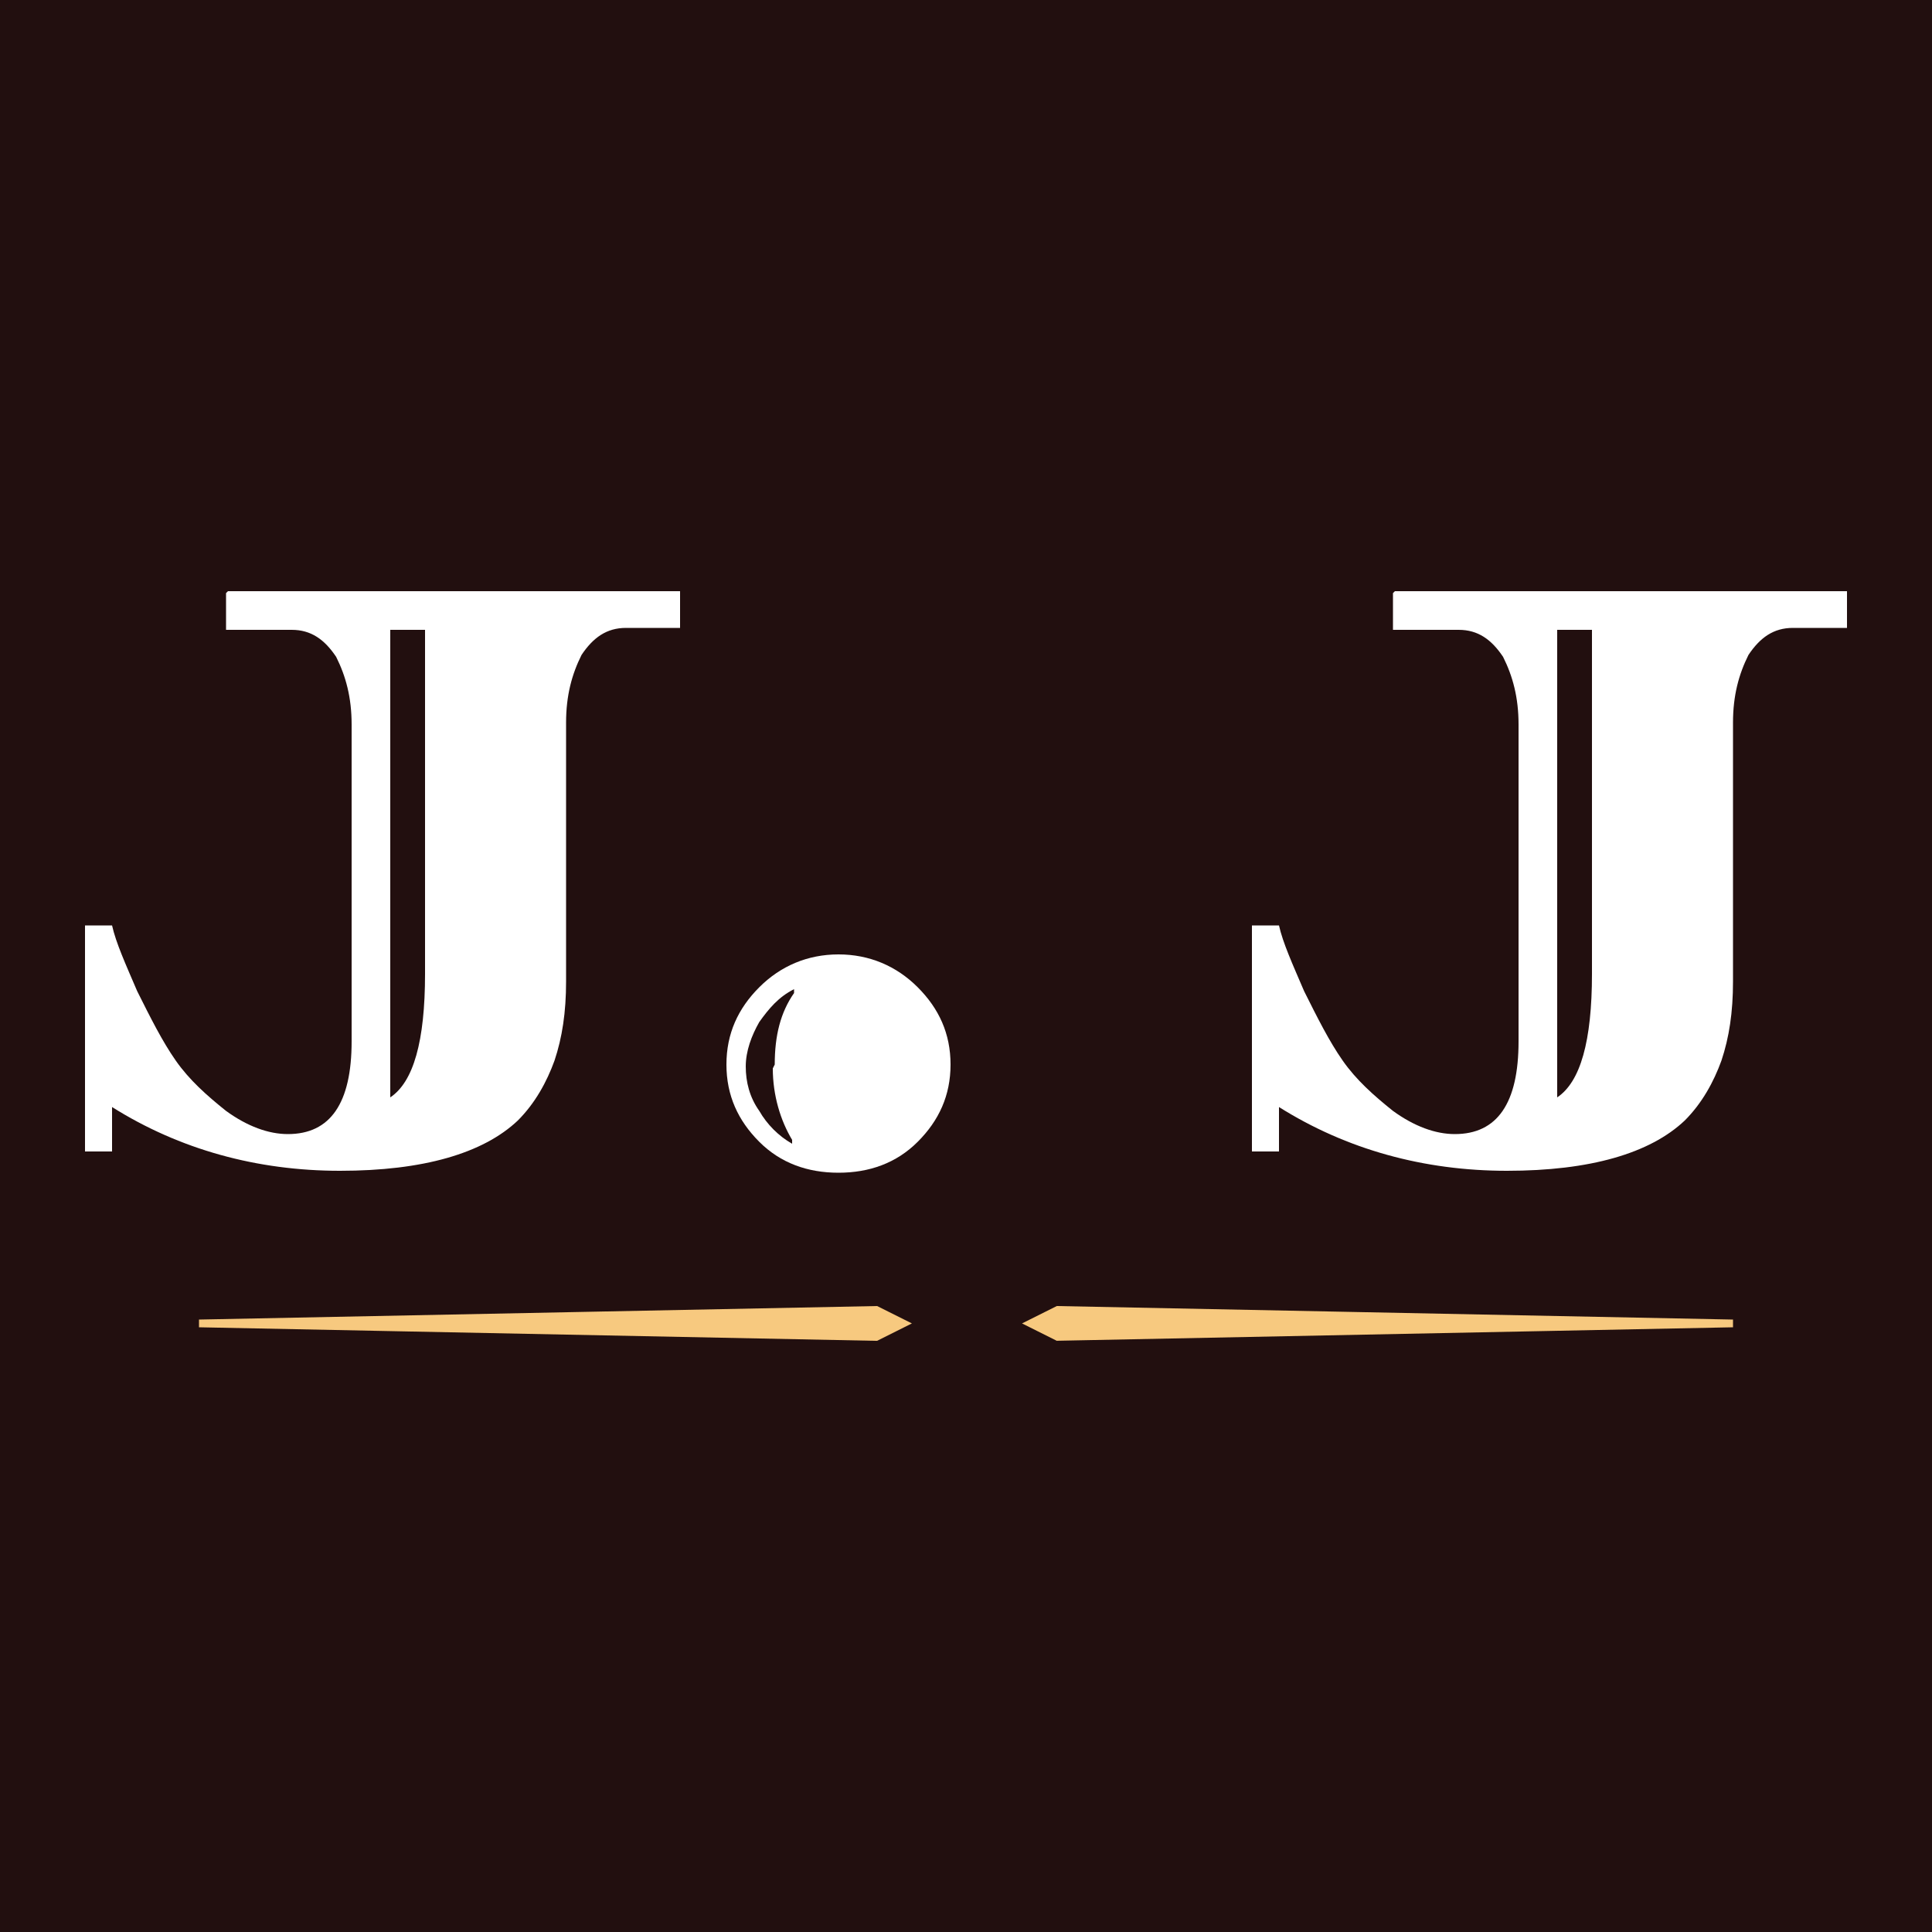 <?xml version="1.0" encoding="UTF-8"?>
<svg id="Calque_1" xmlns="http://www.w3.org/2000/svg" xmlns:xlink="http://www.w3.org/1999/xlink" version="1.1" viewBox="0 0 100 100">
  <!-- Generator: Adobe Illustrator 29.6.0, SVG Export Plug-In . SVG Version: 2.1.1 Build 207)  -->
  <defs>
    <clipPath id="clippath">
      <rect x="-80.9" y="23" width="272" height="54" style="fill: none;"/>
    </clipPath>
  </defs>
  <rect width="100" height="100" style="fill: #220f0f;"/>
  <g style="clip-path: url(#clippath);">
    <g>
      <g>
        <path d="M45.3,69.1l-35-.7,35-.7,1.4.7-1.4.7Z" style="fill: #f7c97f;"/>
        <path d="M45.3,69.4h0l-35-.7v-.4l35.1-.7,1.8.9-1.8.9ZM21,68.4l24.2.5.9-.5-.9-.5-24.2.5Z" style="fill: #f7c97f;"/>
        <path d="M54.7,67.7l35,.7-35,.7-1.4-.7,1.4-.7Z" style="fill: #f7c97f;"/>
        <path d="M54.7,69.4l-1.8-.9,1.8-.9h0l35,.7v.4l-35.1.7h0ZM53.9,68.4l.9.5,24.2-.5-24.2-.5-.9.5h0Z" style="fill: #f7c97f;"/>
      </g>
      <g>
        <path d="M11.8,30.6h23.4v1.9h-2.8c-1,0-1.7.5-2.3,1.4-.5,1-.8,2.1-.8,3.5v13.4c0,1.6-.2,2.9-.6,4.1-.4,1.1-1,2.2-1.9,3.1-1.8,1.7-4.9,2.6-9.2,2.6s-8.3-1.1-11.8-3.3v2.3h-1.4v-11.7h1.4c.2.9.7,2,1.3,3.4.7,1.4,1.3,2.6,2,3.6.7,1,1.6,1.8,2.6,2.6,1.1.8,2.2,1.2,3.2,1.2,2.2,0,3.3-1.6,3.3-4.8v-16.4c0-1.4-.3-2.5-.8-3.5-.6-.9-1.3-1.4-2.3-1.4h-3.4v-1.9h0ZM22,50.4v-17.8h-1.8v24.2c1.2-.8,1.8-2.9,1.8-6.4Z" style="fill: #fff;"/>
        <path d="M47.5,51.1c1.1,1.1,1.7,2.4,1.7,4s-.6,2.9-1.7,4c-1.1,1.1-2.5,1.6-4.1,1.6s-3-.5-4.1-1.6c-1.1-1.1-1.7-2.4-1.7-4s.6-2.9,1.7-4c1.1-1.1,2.5-1.7,4.1-1.7s3,.6,4.1,1.7ZM40.1,55.1c0-1.5.3-2.7,1-3.7v-.2c-.8.4-1.3,1-1.8,1.7-.4.7-.7,1.5-.7,2.3s.2,1.6.7,2.3c.4.7,1,1.3,1.7,1.7v-.2c-.6-1-1-2.3-1-3.7h0Z" style="fill: #fff;"/>
        <path d="M72.2,30.6h23.4v1.9h-2.8c-1,0-1.7.5-2.3,1.4-.5,1-.8,2.1-.8,3.5v13.4c0,1.6-.2,2.9-.6,4.1-.4,1.1-1,2.2-1.9,3.1-1.8,1.7-4.9,2.6-9.2,2.6s-8.3-1.1-11.8-3.3v2.3h-1.4v-11.7h1.4c.2.9.7,2,1.3,3.4.7,1.4,1.3,2.6,2,3.6.7,1,1.6,1.8,2.6,2.6,1.1.8,2.2,1.2,3.2,1.2,2.2,0,3.3-1.6,3.3-4.8v-16.4c0-1.4-.3-2.5-.8-3.5-.6-.9-1.3-1.4-2.3-1.4h-3.4v-1.9h0ZM82.4,50.4v-17.8h-1.8v24.2c1.2-.8,1.8-2.9,1.8-6.4Z" style="fill: #fff;"/>
      </g>
    </g>
  </g>
</svg>